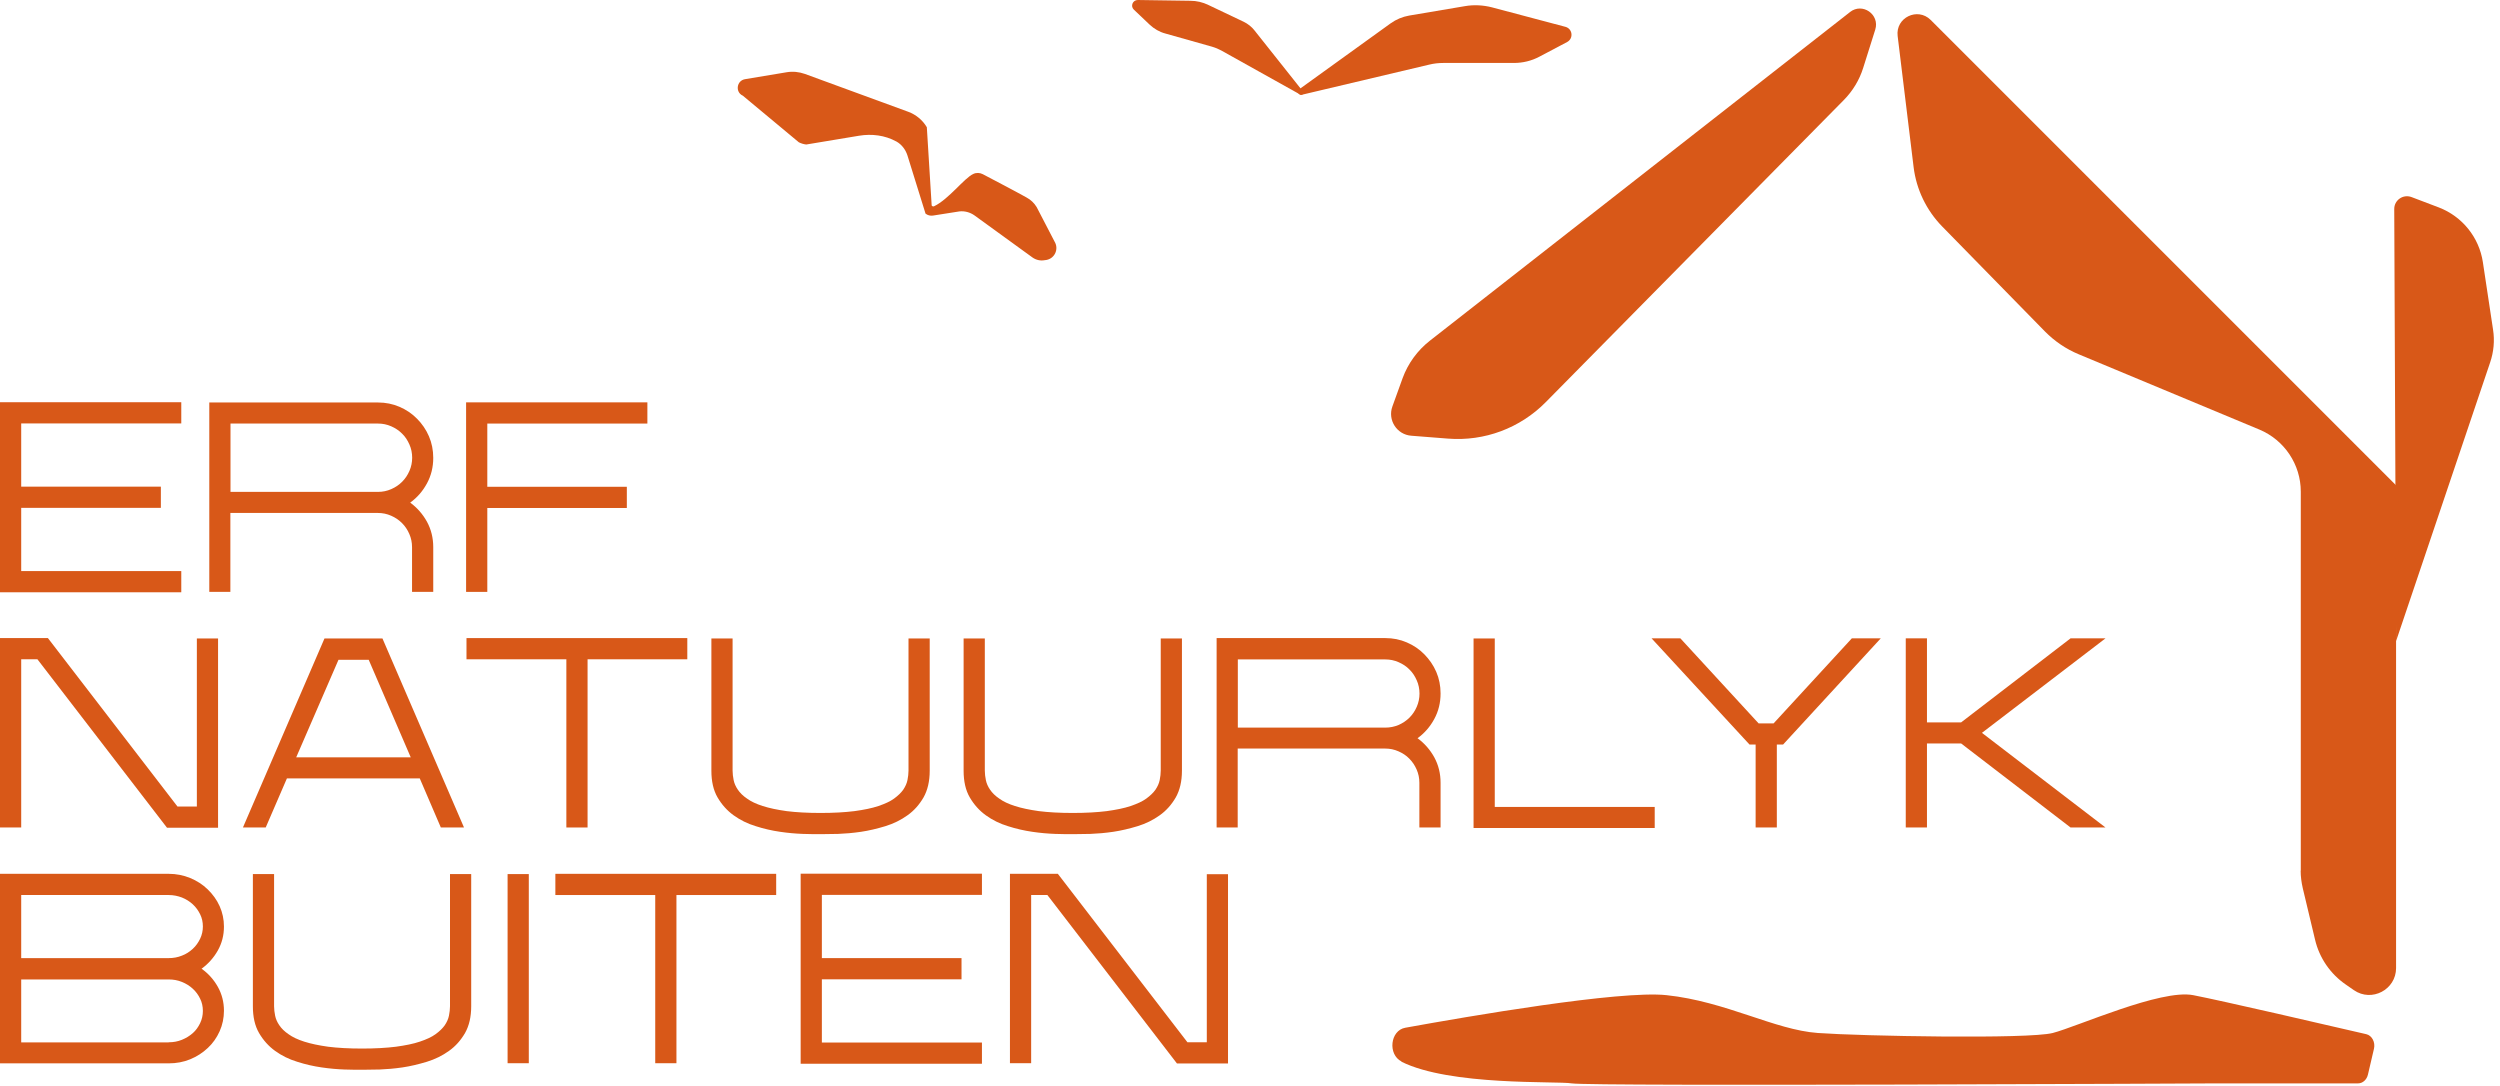 <?xml version="1.0" encoding="UTF-8"?>
<svg xmlns="http://www.w3.org/2000/svg" width="191" height="83" viewBox="0 0 191 83" fill="none">
  <g clip-path="url(#clip0_1_33)">
    <path d="M13.85 45.25H0V30.73H13.85V32.35H1.62V37.18H12.29V38.8H1.62V43.63H13.85V45.25Z" fill="#D85818"></path>
    <path d="M17.61 45.22H15.99V30.75H28.88C29.46 30.75 30.01 30.86 30.52 31.08C31.03 31.3 31.48 31.6 31.86 31.99C32.24 32.37 32.55 32.82 32.77 33.33C32.99 33.84 33.1 34.39 33.1 34.98C33.1 35.69 32.94 36.34 32.62 36.93C32.3 37.52 31.88 38.01 31.34 38.4C31.87 38.79 32.3 39.28 32.62 39.86C32.94 40.45 33.1 41.1 33.1 41.8V45.22H31.48V41.8C31.48 41.44 31.41 41.11 31.27 40.79C31.13 40.47 30.95 40.2 30.71 39.96C30.47 39.72 30.2 39.54 29.88 39.4C29.56 39.26 29.23 39.19 28.87 39.19H17.6V45.21L17.61 45.22ZM17.61 32.36V37.58H28.88C29.24 37.58 29.57 37.51 29.89 37.37C30.21 37.23 30.48 37.05 30.72 36.81C30.96 36.57 31.14 36.3 31.28 35.98C31.42 35.66 31.49 35.32 31.49 34.97C31.49 34.62 31.42 34.27 31.28 33.96C31.14 33.64 30.96 33.36 30.72 33.13C30.48 32.89 30.21 32.71 29.89 32.57C29.57 32.43 29.24 32.36 28.88 32.36H17.61Z" fill="#D85818"></path>
    <path d="M37.23 45.22H35.61V30.74H49.46V32.36H37.23V37.19H47.89V38.81H37.23V45.23V45.22Z" fill="#D85818"></path>
    <path d="M1.62 63.22H0V48.75H3.66L13.56 61.62H15.04V48.78H16.66V63.24H12.76L2.86 50.37H1.62V63.22Z" fill="#D85818"></path>
    <path d="M20.32 63.22H18.56L24.79 48.78H29.22L35.45 63.22H33.68L32.07 59.47H21.92L20.3 63.22H20.32ZM22.63 57.86H31.38L28.17 50.41H25.86L22.63 57.86Z" fill="#D85818"></path>
    <path d="M43.26 50.37H35.64V48.75H52.51V50.37H44.89V63.22H43.27V50.37H43.26Z" fill="#D85818"></path>
    <path d="M62.67 63.73C62.33 63.73 61.88 63.73 61.34 63.71C60.79 63.69 60.21 63.64 59.6 63.55C58.98 63.46 58.36 63.32 57.74 63.12C57.11 62.93 56.55 62.65 56.05 62.29C55.55 61.93 55.14 61.47 54.82 60.92C54.5 60.37 54.35 59.69 54.35 58.88V48.78H55.97V58.88C55.97 59.11 56 59.35 56.05 59.6C56.1 59.85 56.21 60.1 56.37 60.33C56.53 60.57 56.76 60.8 57.07 61.01C57.37 61.23 57.77 61.42 58.27 61.58C58.77 61.74 59.38 61.87 60.1 61.97C60.82 62.06 61.68 62.11 62.69 62.11C63.7 62.11 64.55 62.06 65.28 61.97C66 61.87 66.61 61.75 67.11 61.58C67.61 61.41 68.01 61.23 68.31 61.01C68.61 60.79 68.84 60.57 69.01 60.33C69.17 60.09 69.28 59.85 69.33 59.6C69.38 59.35 69.41 59.11 69.41 58.88V48.78H71.03V58.88C71.03 59.69 70.87 60.37 70.56 60.92C70.24 61.47 69.84 61.93 69.33 62.29C68.83 62.65 68.26 62.93 67.64 63.12C67.01 63.31 66.39 63.46 65.78 63.55C65.16 63.64 64.58 63.69 64.04 63.71C63.49 63.72 63.05 63.73 62.71 63.73H62.67Z" fill="#D85818"></path>
    <path d="M81.94 63.73C81.6 63.73 81.15 63.73 80.61 63.71C80.06 63.69 79.48 63.64 78.87 63.55C78.25 63.46 77.63 63.32 77.01 63.12C76.38 62.93 75.82 62.65 75.32 62.29C74.82 61.93 74.41 61.47 74.09 60.92C73.77 60.37 73.62 59.69 73.62 58.88V48.78H75.24V58.88C75.24 59.11 75.27 59.35 75.32 59.6C75.37 59.85 75.48 60.1 75.64 60.33C75.8 60.57 76.03 60.8 76.34 61.01C76.64 61.23 77.04 61.42 77.54 61.58C78.04 61.74 78.65 61.87 79.37 61.97C80.09 62.06 80.95 62.11 81.96 62.11C82.97 62.11 83.82 62.06 84.55 61.97C85.27 61.87 85.88 61.75 86.38 61.58C86.88 61.41 87.28 61.23 87.58 61.01C87.88 60.79 88.11 60.57 88.28 60.33C88.44 60.09 88.55 59.85 88.6 59.6C88.65 59.35 88.68 59.11 88.68 58.88V48.78H90.3V58.88C90.3 59.69 90.14 60.37 89.83 60.92C89.51 61.47 89.11 61.93 88.6 62.29C88.1 62.65 87.53 62.93 86.91 63.12C86.28 63.31 85.66 63.46 85.05 63.55C84.43 63.64 83.85 63.69 83.31 63.71C82.76 63.72 82.32 63.73 81.98 63.73H81.94Z" fill="#D85818"></path>
    <path d="M94.57 63.22H92.95V48.75H105.84C106.43 48.75 106.97 48.86 107.48 49.08C107.99 49.3 108.44 49.6 108.82 49.99C109.2 50.38 109.51 50.82 109.73 51.33C109.95 51.84 110.06 52.39 110.06 52.98C110.06 53.69 109.9 54.34 109.58 54.93C109.26 55.52 108.84 56.01 108.3 56.4C108.83 56.79 109.26 57.28 109.58 57.86C109.9 58.45 110.06 59.1 110.06 59.8V63.22H108.44V59.8C108.44 59.44 108.37 59.11 108.23 58.79C108.09 58.47 107.91 58.2 107.67 57.96C107.44 57.72 107.16 57.54 106.84 57.4C106.52 57.26 106.19 57.19 105.83 57.19H94.56V63.21L94.57 63.22ZM94.57 50.37V55.59H105.84C106.2 55.59 106.53 55.52 106.85 55.39C107.16 55.25 107.44 55.07 107.68 54.83C107.92 54.59 108.1 54.32 108.24 54C108.38 53.68 108.45 53.34 108.45 52.99C108.45 52.64 108.38 52.29 108.24 51.98C108.1 51.66 107.92 51.38 107.68 51.15C107.45 50.91 107.17 50.73 106.85 50.59C106.53 50.45 106.2 50.38 105.84 50.38H94.57V50.37Z" fill="#D85818"></path>
    <path d="M126.41 63.26H112.58V48.78H114.2V61.65H126.42V63.27L126.41 63.26Z" fill="#D85818"></path>
    <path d="M143.69 48.77L136.23 56.88H135.75V63.22H134.13V56.88H133.66L126.18 48.77H128.38L134.36 55.27H135.5L141.48 48.77H143.68H143.69Z" fill="#D85818"></path>
    <path d="M147.22 63.22H145.6V48.77H147.22V55.19H149.83L158.19 48.77H160.86L151.42 55.99L160.86 63.22H158.19L149.83 56.8H147.22V63.22Z" fill="#D85818"></path>
    <path d="M17.11 77.22C17.11 77.77 17 78.3 16.78 78.79C16.56 79.28 16.26 79.71 15.87 80.07C15.49 80.43 15.04 80.72 14.53 80.93C14.02 81.14 13.47 81.24 12.89 81.24H0V66.76H12.89C13.47 66.76 14.02 66.87 14.53 67.08C15.04 67.29 15.49 67.58 15.87 67.95C16.25 68.32 16.56 68.74 16.78 69.23C17 69.72 17.11 70.24 17.11 70.79C17.11 71.46 16.95 72.07 16.64 72.62C16.33 73.17 15.91 73.64 15.4 74.01C15.92 74.38 16.33 74.84 16.64 75.39C16.95 75.94 17.11 76.56 17.11 77.22ZM1.62 68.38V73.2H12.89C13.25 73.2 13.58 73.14 13.9 73.01C14.22 72.89 14.49 72.71 14.73 72.49C14.97 72.27 15.15 72.01 15.29 71.72C15.43 71.43 15.5 71.11 15.5 70.78C15.5 70.45 15.43 70.13 15.29 69.85C15.15 69.57 14.97 69.31 14.73 69.09C14.49 68.87 14.22 68.7 13.9 68.57C13.58 68.45 13.25 68.38 12.89 68.38H1.62ZM12.89 79.63C13.25 79.63 13.58 79.57 13.9 79.44C14.22 79.31 14.49 79.14 14.73 78.93C14.97 78.72 15.15 78.46 15.29 78.17C15.43 77.88 15.5 77.56 15.5 77.23C15.5 76.9 15.43 76.58 15.29 76.3C15.15 76.01 14.97 75.76 14.73 75.54C14.49 75.32 14.22 75.15 13.9 75.02C13.58 74.89 13.25 74.83 12.89 74.83H1.62V79.64H12.89V79.63Z" fill="#D85818"></path>
    <path d="M27.64 81.73C27.3 81.73 26.85 81.73 26.31 81.71C25.76 81.69 25.18 81.64 24.57 81.55C23.95 81.46 23.33 81.32 22.71 81.12C22.08 80.93 21.52 80.65 21.02 80.29C20.52 79.93 20.11 79.47 19.79 78.92C19.47 78.37 19.32 77.69 19.32 76.88V66.78H20.94V76.88C20.94 77.11 20.97 77.35 21.02 77.6C21.07 77.85 21.18 78.1 21.34 78.33C21.5 78.57 21.73 78.8 22.04 79.01C22.34 79.23 22.74 79.42 23.24 79.58C23.74 79.74 24.35 79.87 25.07 79.97C25.79 80.06 26.65 80.11 27.66 80.11C28.67 80.11 29.52 80.06 30.25 79.97C30.97 79.87 31.58 79.75 32.08 79.58C32.58 79.41 32.98 79.23 33.28 79.01C33.58 78.79 33.81 78.57 33.98 78.33C34.14 78.09 34.25 77.85 34.3 77.6C34.35 77.35 34.38 77.11 34.38 76.88V66.78H36V76.88C36 77.69 35.84 78.37 35.53 78.92C35.21 79.47 34.81 79.93 34.3 80.29C33.8 80.65 33.23 80.93 32.61 81.12C31.98 81.31 31.36 81.46 30.75 81.55C30.13 81.64 29.55 81.69 29.01 81.71C28.46 81.72 28.02 81.73 27.68 81.73H27.64Z" fill="#D85818"></path>
    <path d="M40.4 81.23H38.78V66.78H40.4V81.23Z" fill="#D85818"></path>
    <path d="M50.05 68.38H42.43V66.76H59.3V68.38H51.68V81.23H50.06V68.38H50.05Z" fill="#D85818"></path>
    <path d="M75.02 81.27H61.17V66.75H75.02V68.37H62.79V73.2H73.46V74.82H62.79V79.65H75.02V81.27Z" fill="#D85818"></path>
    <path d="M78.78 81.23H77.16V66.76H80.82L90.72 79.63H92.2V66.79H93.82V81.25H89.92L80.02 68.38H78.78V81.23Z" fill="#D85818"></path>
    <path d="M175.78 66.52V37.56C175.78 35.49 174.53 33.62 172.62 32.82L158.82 27.07C157.85 26.67 156.97 26.07 156.23 25.32L148.38 17.3C147.18 16.07 146.41 14.48 146.2 12.77L144.98 2.75C144.81 1.35 146.5 0.53 147.5 1.52L183.06 37.08V73.96C183.06 75.61 181.2 76.59 179.84 75.65L179.22 75.22C178.04 74.41 177.2 73.19 176.87 71.79L175.93 67.85C175.83 67.41 175.77 66.97 175.77 66.52" fill="#D85818"></path>
    <path d="M183.06 48.98L190.25 27.68C190.52 26.88 190.6 26.03 190.47 25.19L189.69 20.02C189.4 18.13 188.12 16.54 186.33 15.85L184.25 15.06C183.6 14.81 182.91 15.29 182.92 15.98L183.06 48.97V48.98Z" fill="#D85818"></path>
    <path d="M141.33 0.93L109.23 26.04C108.29 26.78 107.57 27.77 107.16 28.89L106.38 31.05C106 32.09 106.72 33.21 107.83 33.29L110.63 33.51C113.41 33.73 116.14 32.71 118.1 30.72L140.87 7.64C141.55 6.95 142.06 6.11 142.35 5.18L143.27 2.26C143.63 1.11 142.29 0.17 141.34 0.92" fill="#D85818"></path>
    <path d="M107.08 81.1C106.01 80.56 106.21 78.73 107.36 78.52C112.17 77.65 123.75 75.65 127.32 76.03C131.86 76.51 135.57 78.68 138.88 78.92C142.19 79.16 154.98 79.4 156.83 78.92C158.69 78.44 165.09 75.55 167.56 76.03C169.64 76.43 178.12 78.39 180.78 79.01C181.22 79.11 181.49 79.63 181.37 80.13L180.91 82.1C180.82 82.49 180.51 82.77 180.16 82.77H169.4C169.4 82.77 121.52 83.01 120.08 82.77C118.95 82.58 110.79 82.98 107.06 81.11" fill="#D85818"></path>
    <path d="M56.74 7.3L61.03 10.87C61.21 10.96 61.4 11.02 61.6 11.04L65.63 10.37C66.6 10.21 67.61 10.33 68.48 10.81C68.48 10.81 68.5 10.81 68.5 10.82C68.9 11.05 69.19 11.44 69.33 11.88L70.71 16.32C70.87 16.45 71.08 16.5 71.28 16.47L73.31 16.15C73.71 16.11 74.11 16.22 74.44 16.45L78.88 19.67C79.15 19.86 79.48 19.94 79.8 19.88L79.95 19.86C80.59 19.74 80.91 19.02 80.57 18.46L79.2 15.82C79.01 15.51 78.75 15.26 78.43 15.09C77.61 14.63 75.85 13.71 75.09 13.31C74.86 13.19 74.59 13.18 74.36 13.29C73.67 13.6 72.49 15.22 71.36 15.76C71.29 15.79 71.22 15.76 71.18 15.7L70.81 9.72C70.49 9.18 69.99 8.76 69.39 8.54L61.5 5.65C61.05 5.49 60.57 5.44 60.1 5.52L56.92 6.05C56.28 6.16 56.16 7.02 56.73 7.3" fill="#D85818"></path>
    <path d="M99.26 6.82L106.25 1.78C106.67 1.48 107.15 1.28 107.66 1.19L111.92 0.47C112.6 0.35 113.31 0.39 113.98 0.56L119.6 2.05C120.15 2.2 120.23 2.94 119.73 3.21L117.61 4.33C117.01 4.65 116.34 4.81 115.67 4.81H110.28C109.91 4.81 109.54 4.85 109.18 4.94L99.46 7.24C99.21 7.3 99.06 6.97 99.27 6.82" fill="#D85818"></path>
    <path d="M99.54 6.98L95.84 2.32C95.62 2.04 95.34 1.82 95.01 1.66L92.32 0.38C91.89 0.17 91.42 0.06 90.94 0.06L86.93 0C86.54 0 86.34 0.47 86.63 0.74L87.83 1.88C88.17 2.2 88.58 2.44 89.03 2.56L92.61 3.57C92.85 3.64 93.09 3.74 93.31 3.86L99.33 7.22C99.49 7.31 99.65 7.12 99.54 6.97" fill="#D85818"></path>
  </g>
  <defs>
    <clipPath id="clip0_1_33">
      <rect width="190.53" height="82.86" fill="white"></rect>
    </clipPath>
  </defs>
</svg>
